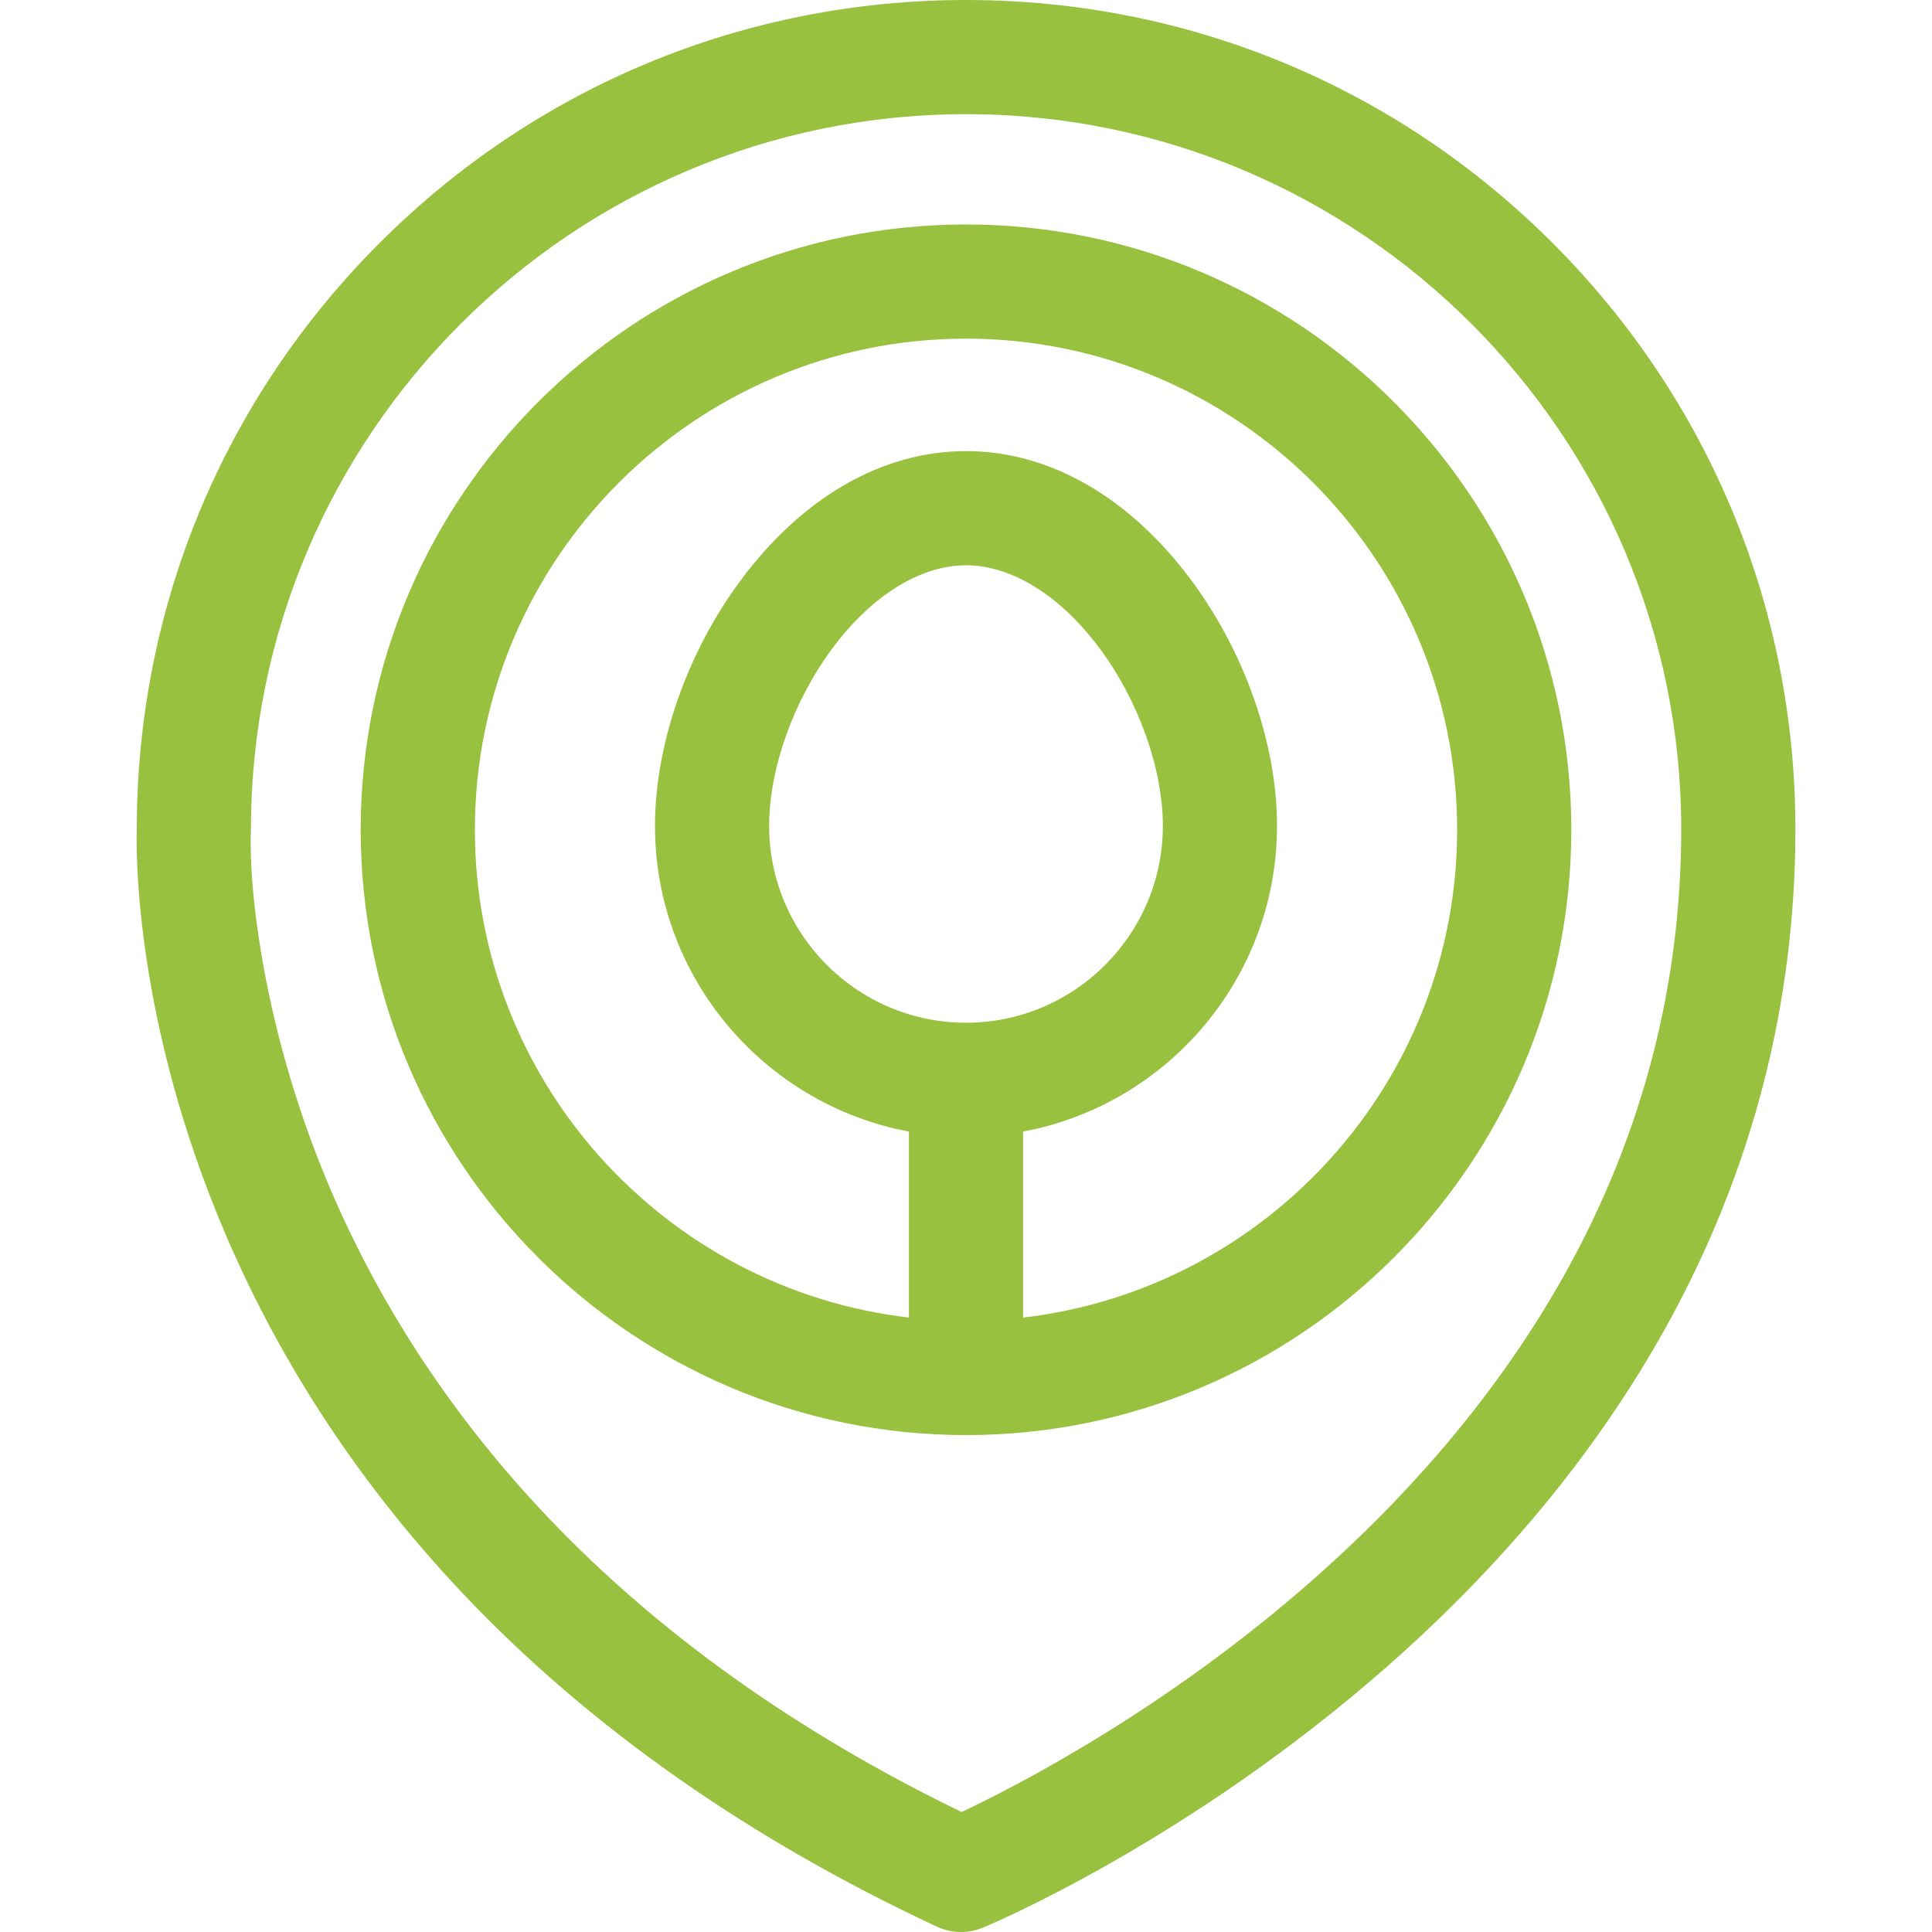 <svg width="64" height="64" viewBox="0 0 64 64" fill="none" xmlns="http://www.w3.org/2000/svg">
<g clip-path="url(#clip0_330_1377)">
<path d="M51.428 8.046C46.24 2.858 39.341 0 32.003 0C24.665 0 17.766 2.858 12.577 8.046C7.396 13.227 4.54 20.111 4.531 27.436C4.51 28.064 4.415 33.757 7.484 40.916C9.343 45.256 11.989 49.254 15.346 52.801C19.515 57.204 24.794 60.912 31.036 63.823C31.289 63.941 31.562 64 31.835 64C32.081 64 32.327 63.952 32.559 63.856C32.834 63.742 39.362 61.002 45.959 55.198C49.86 51.766 52.974 47.968 55.216 43.91C58.042 38.793 59.475 33.263 59.475 27.472C59.475 20.134 56.617 13.235 51.428 8.046ZM51.936 42.025C49.92 45.692 47.097 49.144 43.545 52.284C38.655 56.607 33.694 59.157 31.855 60.025C26.432 57.398 21.835 54.127 18.183 50.295C15.137 47.099 12.732 43.502 11.036 39.603C8.714 34.265 8.238 29.386 8.311 27.557C8.312 27.529 8.313 27.5 8.313 27.472C8.313 14.41 18.94 3.782 32.003 3.782C45.065 3.782 55.693 14.41 55.693 27.472C55.692 32.594 54.429 37.49 51.936 42.025Z" fill="#98C140"/>
<path d="M32 7.436C20.944 7.436 11.948 16.431 11.948 27.487C11.948 38.544 20.944 47.539 32 47.539C43.057 47.539 52.052 38.544 52.052 27.487C52.052 16.431 43.057 7.436 32 7.436ZM32 33.879C28.404 33.879 25.479 30.954 25.479 27.358C25.479 25.47 26.28 23.218 27.57 21.482C28.871 19.73 30.485 18.726 32 18.726C33.515 18.726 35.129 19.73 36.43 21.482C37.72 23.218 38.521 25.471 38.521 27.358C38.521 30.954 35.596 33.879 32 33.879ZM33.891 43.646V37.484C38.672 36.593 42.303 32.393 42.303 27.358C42.303 24.659 41.243 21.619 39.467 19.227C37.416 16.464 34.764 14.943 32 14.943C29.236 14.943 26.584 16.464 24.534 19.227C22.757 21.619 21.697 24.659 21.697 27.358C21.697 32.393 25.328 36.593 30.109 37.484V43.646C22.026 42.706 15.731 35.819 15.731 27.487C15.731 18.516 23.029 11.218 32 11.218C40.971 11.218 48.27 18.516 48.27 27.487C48.27 35.819 41.975 42.706 33.891 43.646Z" fill="#98C140"/>
</g>
<defs>
<clipPath id="clip0_330_1377">
<rect width="64" height="64" fill="white"/>
</clipPath>
</defs>
</svg>
